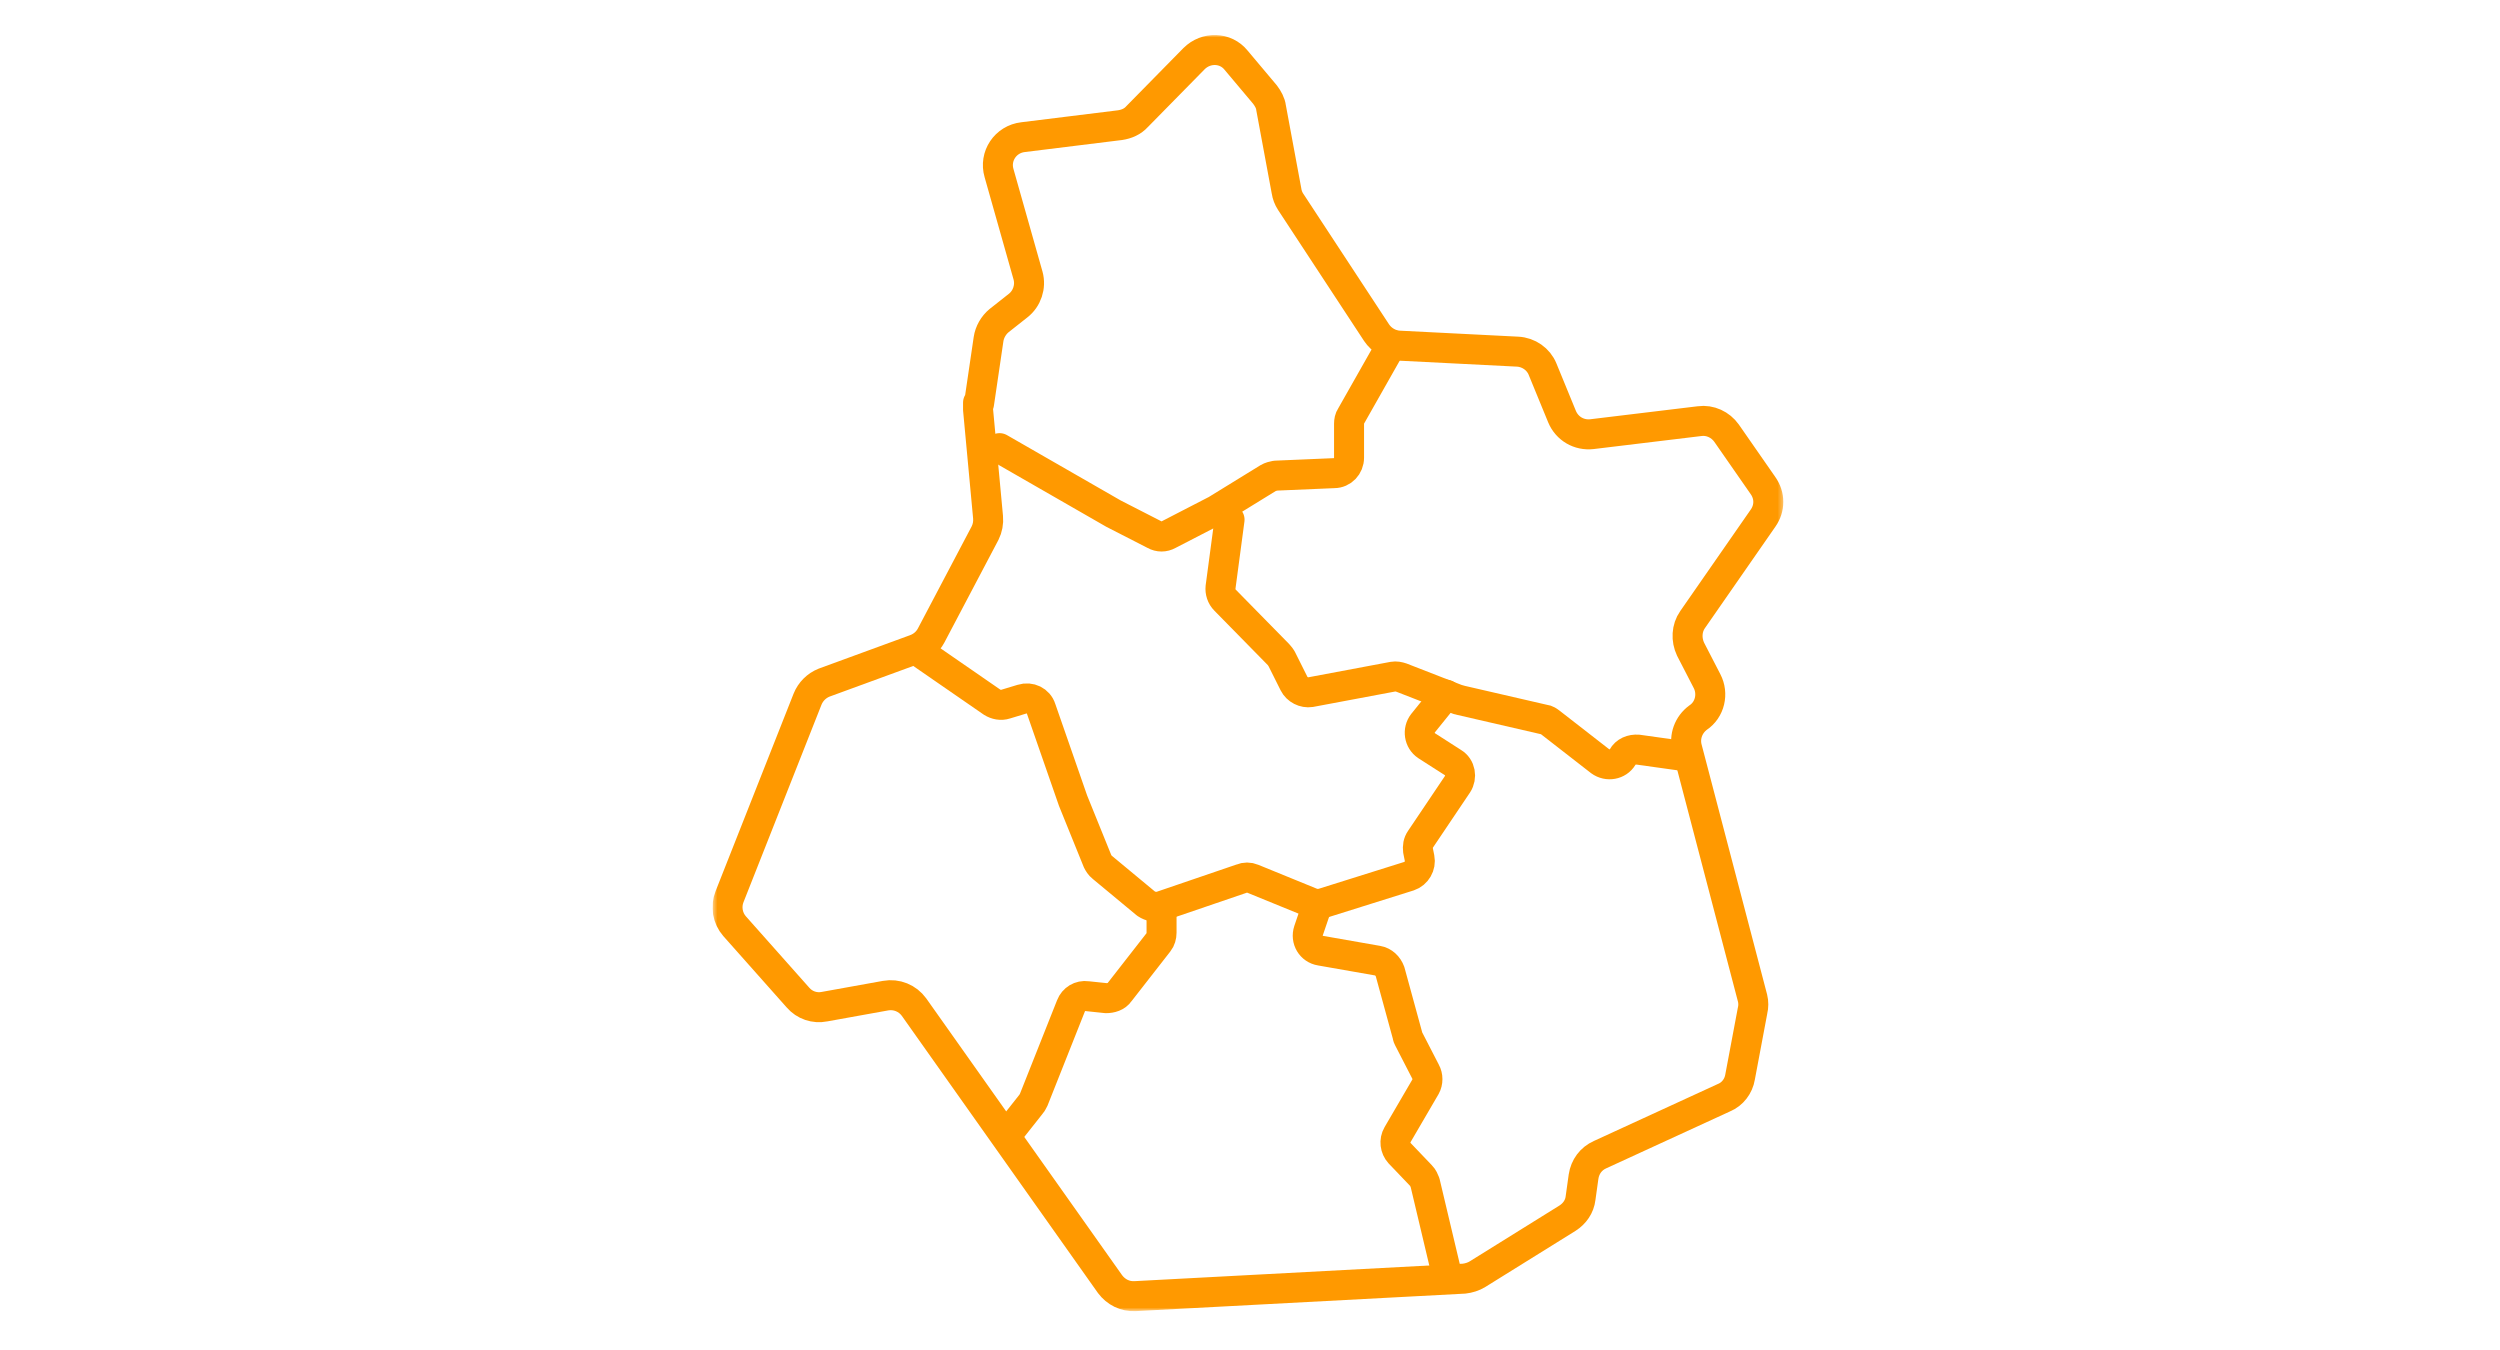 <?xml version="1.0" encoding="UTF-8"?> <svg xmlns="http://www.w3.org/2000/svg" width="500" height="270" viewBox="0 0 500 270" fill="none"><g clip-path="url(#clip0_145_482)"><mask id="mask0_145_482" style="mask-type:luminance" maskUnits="userSpaceOnUse" x="142" y="7" width="215" height="256"><path d="M142.5 7H356.66V262.24H142.5V7Z" fill="white"></path></mask><g mask="url(#mask0_145_482)"><path d="M195.81 80.73L197.71 67.83C197.91 66.43 198.71 65.03 199.81 64.13L203.61 61.13C205.41 59.73 206.21 57.33 205.61 55.13L199.81 34.63C198.81 31.23 201.11 27.83 204.61 27.43L224.01 25.03C225.31 24.83 226.51 24.33 227.41 23.33L238.81 11.73C241.21 9.33 245.11 9.43 247.21 12.03L253.01 18.93C253.61 19.73 254.11 20.63 254.21 21.53L257.31 38.23C257.41 38.93 257.71 39.73 258.11 40.33L275.31 66.53C276.31 68.03 278.01 69.03 279.81 69.13L303.51 70.33C305.71 70.43 307.71 71.83 308.51 73.83L312.41 83.33C313.41 85.73 315.81 87.13 318.41 86.83L339.91 84.23C342.01 83.93 344.11 84.93 345.31 86.63L352.61 97.13C354.01 99.13 354.01 101.63 352.61 103.63L338.51 123.93C337.31 125.63 337.21 127.93 338.11 129.83L341.41 136.23C342.71 138.73 342.01 141.93 339.61 143.53C337.71 144.93 336.81 147.33 337.41 149.63L350.51 199.63C350.71 200.43 350.71 201.33 350.51 202.13L348.01 215.43C347.71 217.23 346.51 218.83 344.81 219.53L320.01 230.93C318.21 231.73 317.01 233.33 316.71 235.33L316.11 239.63C315.91 241.33 314.91 242.73 313.51 243.63L295.51 254.83C294.71 255.33 293.71 255.63 292.81 255.73L227.01 259.23C225.01 259.33 223.21 258.43 222.01 256.83L182.81 201.43C181.51 199.63 179.31 198.73 177.11 199.13L164.91 201.33C162.91 201.73 160.91 201.03 159.61 199.53L146.91 185.23C145.51 183.63 145.11 181.33 145.91 179.33L161.51 139.83C162.11 138.33 163.31 137.13 164.81 136.53L183.11 129.83C184.41 129.33 185.51 128.43 186.21 127.13L197.01 106.63C197.51 105.63 197.71 104.53 197.61 103.43L195.61 81.93V80.53L195.81 80.73Z" stroke="#FF9900" stroke-width="6" stroke-linecap="round" stroke-linejoin="round"></path><path d="M199.91 89.63L222.71 102.73L230.91 106.93C231.81 107.43 232.81 107.43 233.71 106.93L243.01 102.13C243.01 102.13 243.11 102.13 243.21 102.03L253.61 95.63C254.11 95.33 254.61 95.23 255.11 95.13L266.81 94.63C268.51 94.63 269.81 93.23 269.81 91.53V84.73C269.81 84.23 269.91 83.63 270.21 83.23L278.31 68.93M245.91 103.93L244.11 117.43C244.01 118.33 244.31 119.33 245.01 120.03L255.71 130.93C255.91 131.13 256.11 131.43 256.31 131.73L258.81 136.73C259.41 137.93 260.81 138.63 262.11 138.43L278.61 135.33C279.21 135.23 279.71 135.33 280.31 135.53L291.61 139.93C291.71 139.93 291.91 139.93 292.01 140.03L308.91 143.93C309.31 143.93 309.71 144.23 310.11 144.53L320.01 152.23C321.51 153.33 323.61 152.93 324.51 151.43C325.11 150.33 326.31 149.83 327.61 149.93L337.61 151.33" stroke="#FF9900" stroke-width="6" stroke-linecap="round" stroke-linejoin="round"></path><path d="M289.209 138.93L284.609 144.63C283.509 146.03 283.809 148.13 285.309 149.13L290.609 152.53C292.109 153.43 292.409 155.43 291.509 156.83L284.109 167.83C283.609 168.53 283.509 169.33 283.609 170.13L283.909 171.63C284.209 173.13 283.309 174.73 281.809 175.23L264.609 180.63C263.909 180.83 263.209 180.83 262.509 180.63L250.509 175.73C249.809 175.43 249.009 175.43 248.309 175.73L232.209 181.23C231.209 181.53 230.109 181.33 229.209 180.73L220.409 173.43C220.009 173.13 219.709 172.63 219.509 172.23L214.609 160.13L208.209 141.73C207.709 140.13 206.009 139.33 204.409 139.83L201.109 140.83C200.209 141.13 199.209 140.93 198.409 140.43L183.209 129.93" stroke="#FF9900" stroke-width="6" stroke-linecap="round" stroke-linejoin="round"></path><path d="M201.311 227.031L206.211 220.831C206.411 220.631 206.511 220.331 206.711 220.031L214.211 201.131C214.711 199.831 216.011 199.031 217.411 199.231L221.211 199.631C222.211 199.631 223.311 199.331 223.911 198.431L231.711 188.431C232.111 187.931 232.311 187.231 232.311 186.531V181.331M263.411 181.131L261.711 186.131C261.111 187.931 262.211 189.831 264.111 190.131L275.511 192.131C276.711 192.331 277.611 193.231 278.011 194.331L281.511 207.131C281.511 207.331 281.611 207.531 281.711 207.731L285.111 214.331C285.611 215.231 285.611 216.431 285.111 217.331L279.511 226.931C278.811 228.131 279.011 229.631 279.911 230.631L284.211 235.131C284.611 235.531 284.811 236.031 285.011 236.531L289.211 254.231" stroke="#FF9900" stroke-width="6" stroke-linecap="round" stroke-linejoin="round"></path></g></g><defs><clipPath id="clip0_145_482"><rect width="215" height="256" fill="white" transform="translate(142.5 7)"></rect></clipPath></defs></svg> 